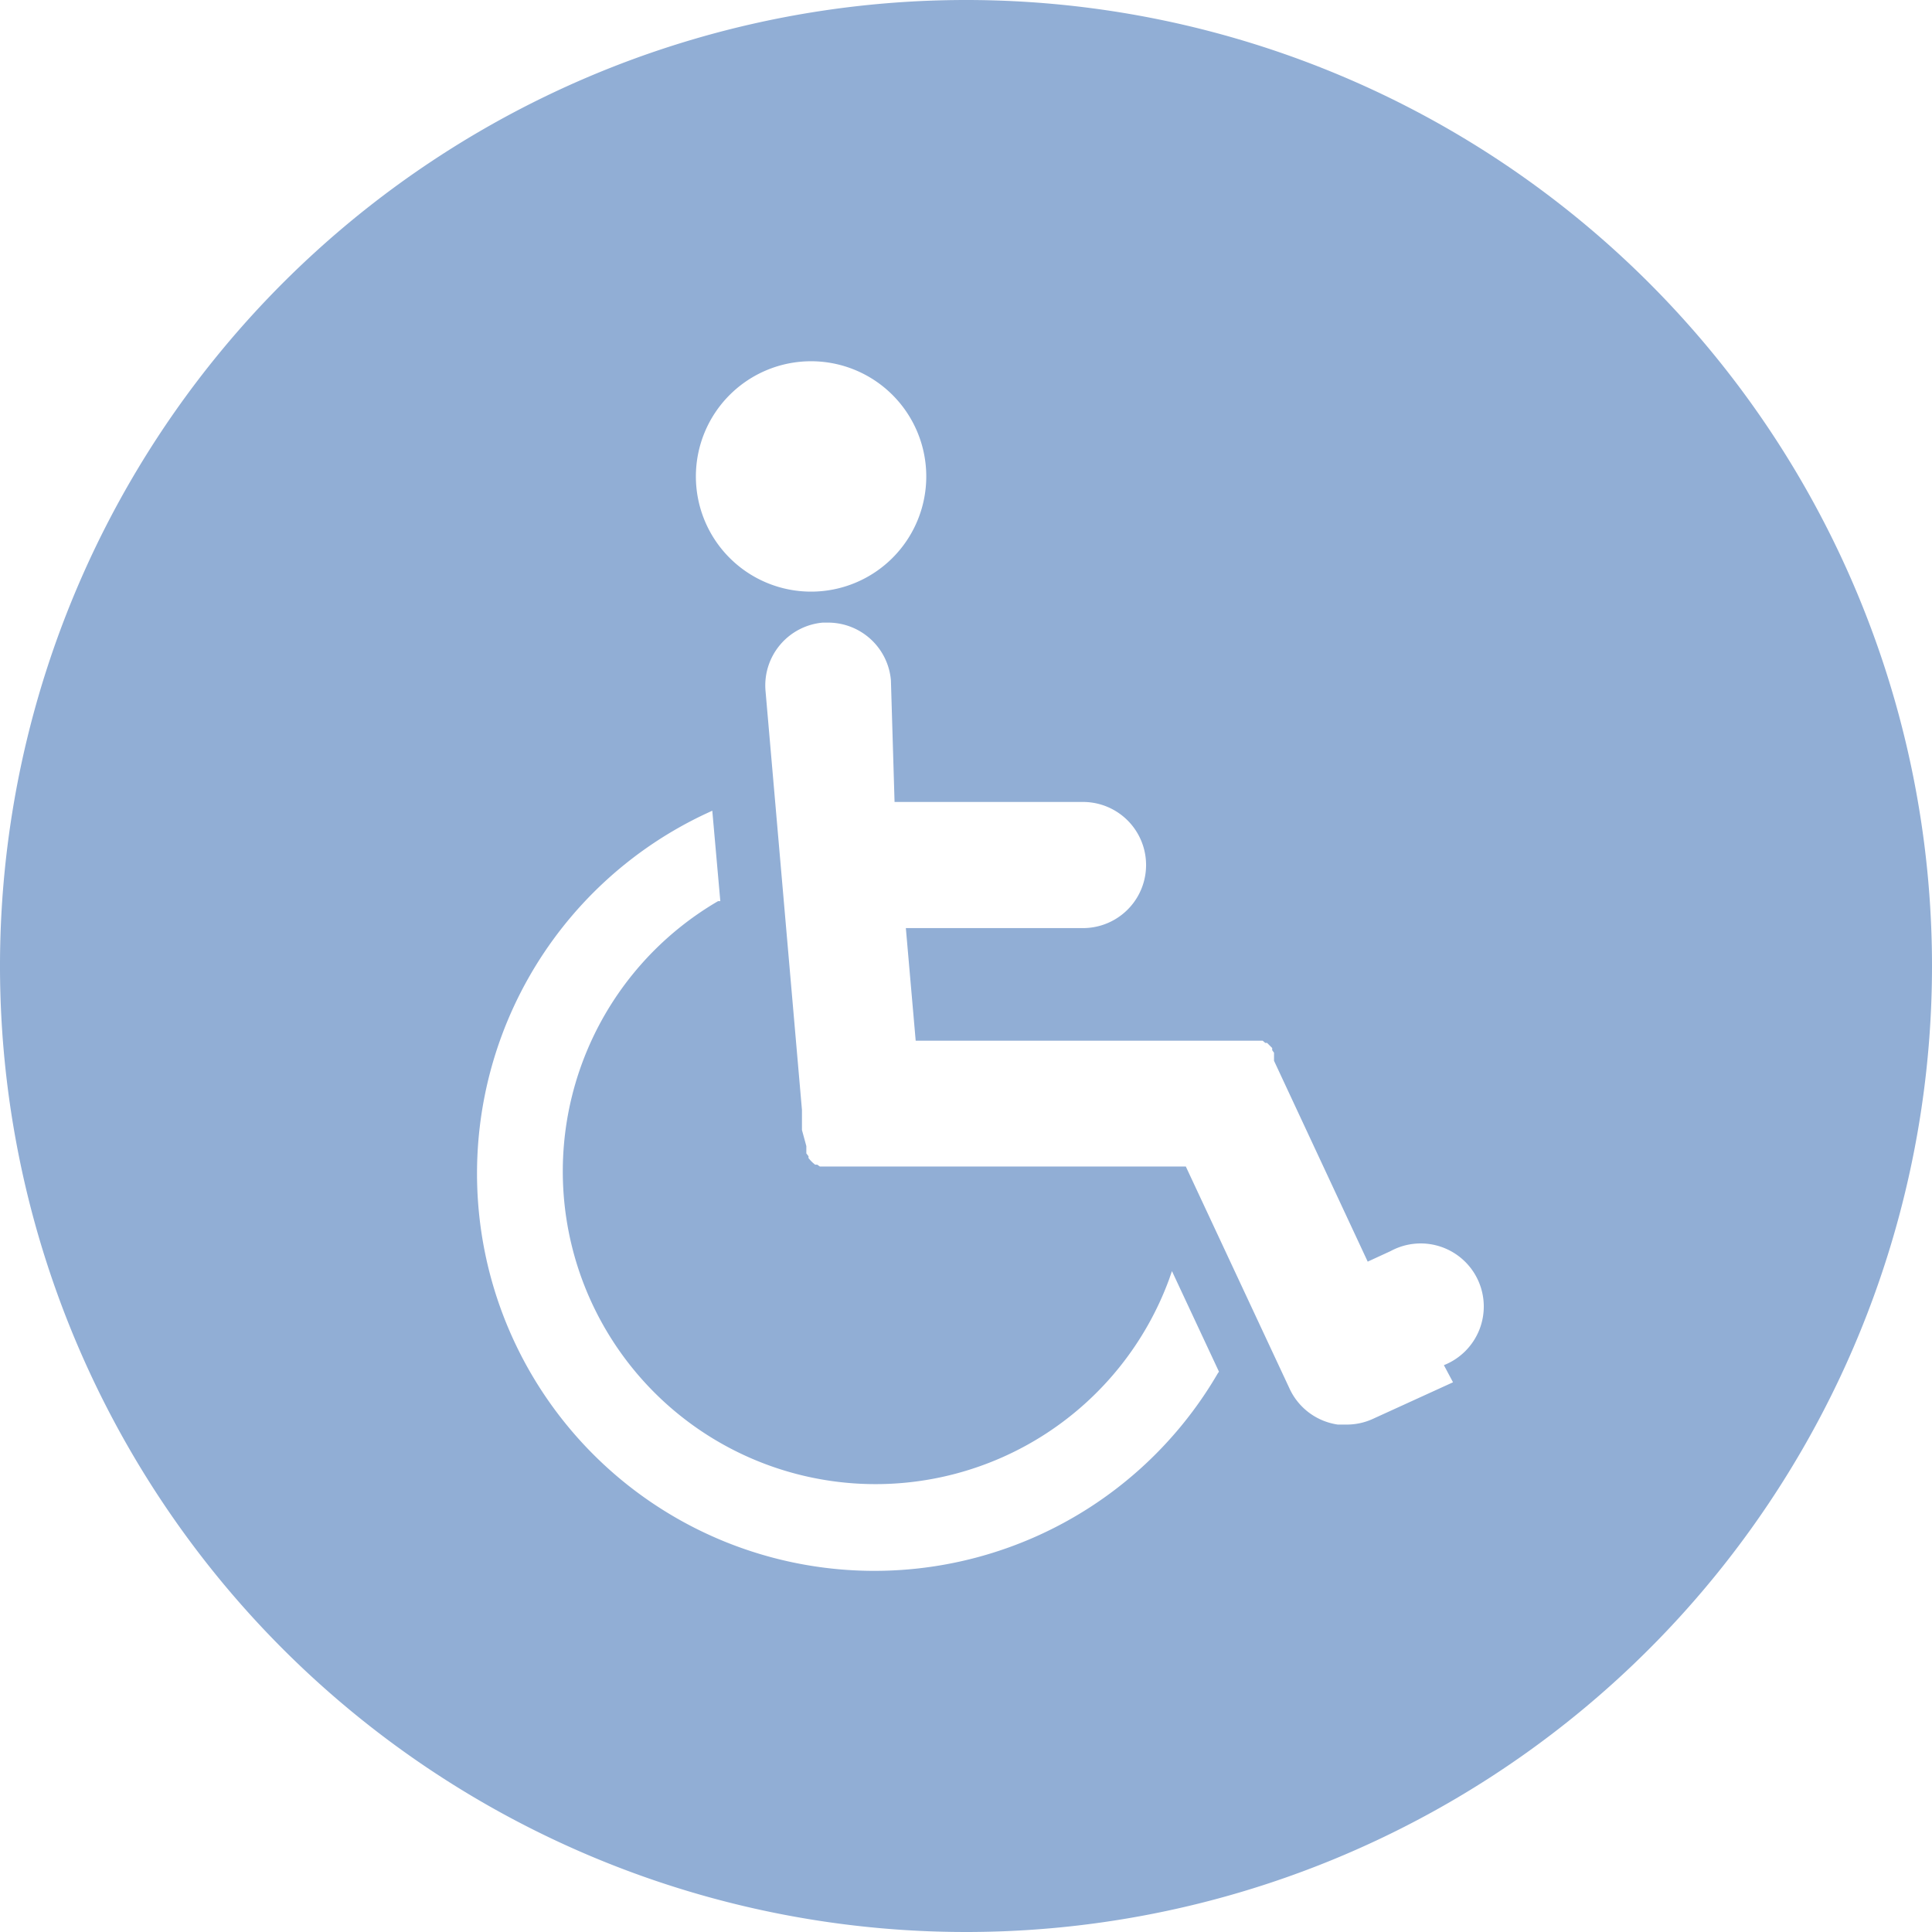 <svg id="Calque_1" data-name="Calque 1" xmlns="http://www.w3.org/2000/svg" viewBox="0 0 53 53"><defs><style>.cls-1{fill:#91aed5;}</style></defs><title>handi</title><path id="ROUND_SIGN_2" data-name="ROUND SIGN 2" class="cls-1" d="M26.48,0A26.5,26.5,0,1,0,53,26.5,26.5,26.5,0,0,0,26.48,0ZM22.25,9.91a3.16,3.16,0,1,1-3.16,3.16A3.16,3.16,0,0,1,22.25,9.91ZM33.41,37.67a10.9,10.9,0,1,1-14-15.37l.13-.06.22,2.48-.06,0A8.58,8.58,0,1,0,32.07,35.1l.08-.23,1.29,2.76Zm6.45.25-2.19,1h0a1.72,1.72,0,0,1-.73.16l-.24,0a1.73,1.73,0,0,1-1.33-1L32.53,32h-9.2l-.13,0h-.06L23,32l-.07,0-.09,0-.07,0-.08,0-.07,0-.07,0-.06,0-.07-.05-.06,0-.07-.06-.05-.05-.06-.07,0-.05-.06-.08,0-.06,0-.08,0-.06L22,31l0-.07,0-.08,0-.07,0-.08,0-.08v-.17h0l-1-11.5a1.73,1.73,0,0,1,1.57-1.87h.15a1.73,1.73,0,0,1,1.72,1.58L24.54,22h5.17a1.73,1.73,0,1,1,0,3.46H24.85l.27,3.09h8.82l.09,0,.07,0,.09,0,.07,0,.09,0,.07,0,.08,0,.07,0,.07,0,.07.06.05,0,.07.07,0,0,.07.07,0,.06.05.07,0,.07,0,.06,0,.09,0,0,2.57,5.51.63-.29a1.73,1.73,0,1,1,1.46,3.13Z"/></svg>